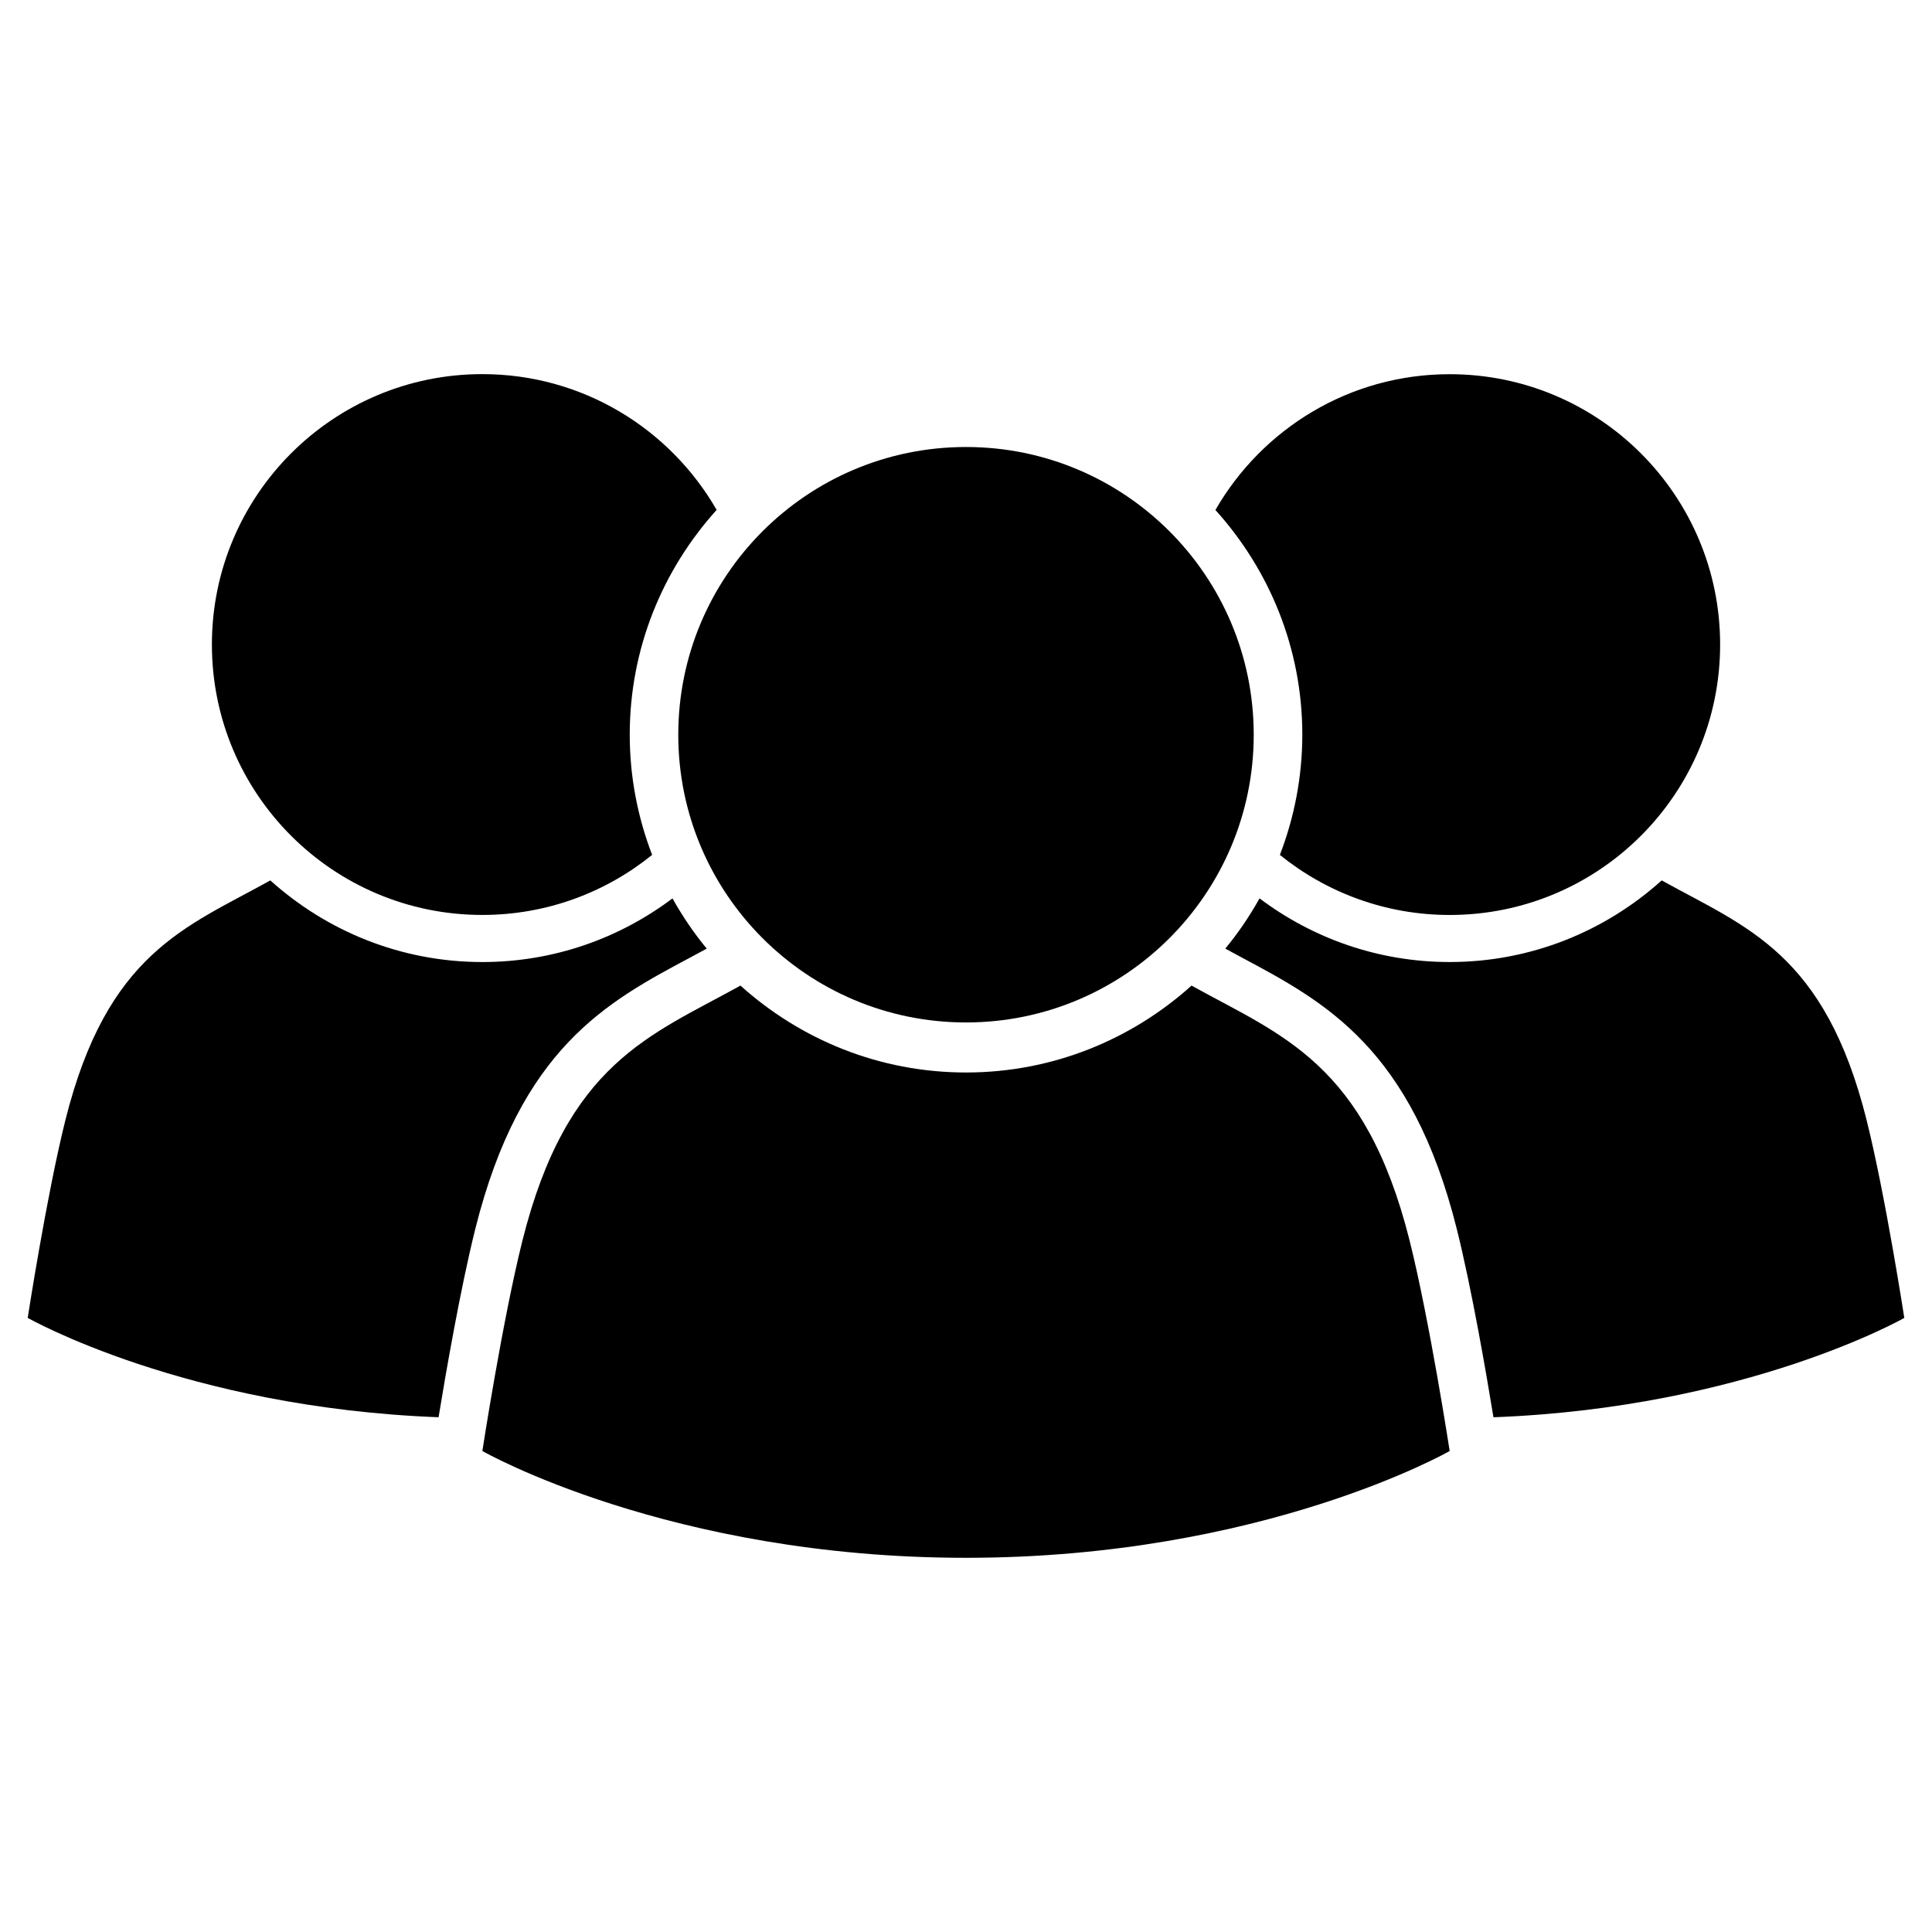 <?xml version="1.0" encoding="UTF-8"?>
<!-- Uploaded to: ICON Repo, www.svgrepo.com, Generator: ICON Repo Mixer Tools -->
<svg fill="#000000" width="800px" height="800px" version="1.1" viewBox="144 144 512 512" xmlns="http://www.w3.org/2000/svg">
 <g>
  <path d="m476.25 338.71c0 42.113-34.141 76.25-76.25 76.25-42.113 0-76.25-34.137-76.25-76.25 0-42.109 34.137-76.25 76.25-76.25 42.109 0 76.25 34.141 76.25 76.25"/>
  <path d="m459.77 405.19c-15.852 14.27-36.758 23.031-59.77 23.031s-43.918-8.758-59.77-23.031c-23.883 13.254-45.98 20.402-57.801 67.664-5.301 21.207-10.598 55.68-10.598 55.68s49.488 28.301 128.18 28.301c78.68 0 128.17-28.301 128.17-28.301s-5.301-34.473-10.598-55.68c-11.836-47.25-33.938-54.41-57.816-67.664z"/>
  <path d="m483.18 370.56c12.312 9.941 27.953 15.918 45.004 15.918 39.586 0 71.668-32.078 71.668-71.656s-32.09-71.656-71.668-71.656c-26.566 0-49.711 14.484-62.086 35.984 14.27 15.801 23.031 36.641 23.031 59.566-0.012 11.207-2.133 21.926-5.949 31.844z"/>
  <path d="m638.69 440.9c-11.102-44.414-31.875-51.117-54.324-63.586-14.891 13.41-34.551 21.633-56.184 21.633-18.922 0-36.352-6.297-50.391-16.867-2.625 4.699-5.656 9.176-9.078 13.312 1.445 0.785 2.906 1.578 4.34 2.344 22.121 11.809 45.004 24.008 57.02 71.996 3.973 15.93 7.859 38.531 9.707 49.859 67.172-2.547 108.88-26.332 108.88-26.332-0.004 0-4.992-32.41-9.973-52.359z"/>
  <path d="m271.82 386.47c17.051 0 32.699-5.969 45.004-15.918-3.809-9.91-5.938-20.637-5.938-31.855 0-22.922 8.77-43.773 23.031-59.566-12.371-21.5-35.52-35.984-62.094-35.984-39.578 0-71.668 32.09-71.668 71.656 0 39.598 32.086 71.668 71.664 71.668z"/>
  <path d="m326.94 397.74c1.434-0.766 2.898-1.559 4.352-2.344-3.422-4.137-6.441-8.613-9.078-13.312-14.039 10.57-31.469 16.867-50.391 16.867-21.625 0-41.285-8.234-56.184-21.633-22.449 12.469-43.223 19.172-54.324 63.586-4.981 19.957-9.969 52.348-9.969 52.348s41.719 23.785 108.88 26.332c1.852-11.324 5.746-33.93 9.719-49.859 11.996-47.988 34.871-60.184 56.992-71.984z"/>
 </g>
</svg>